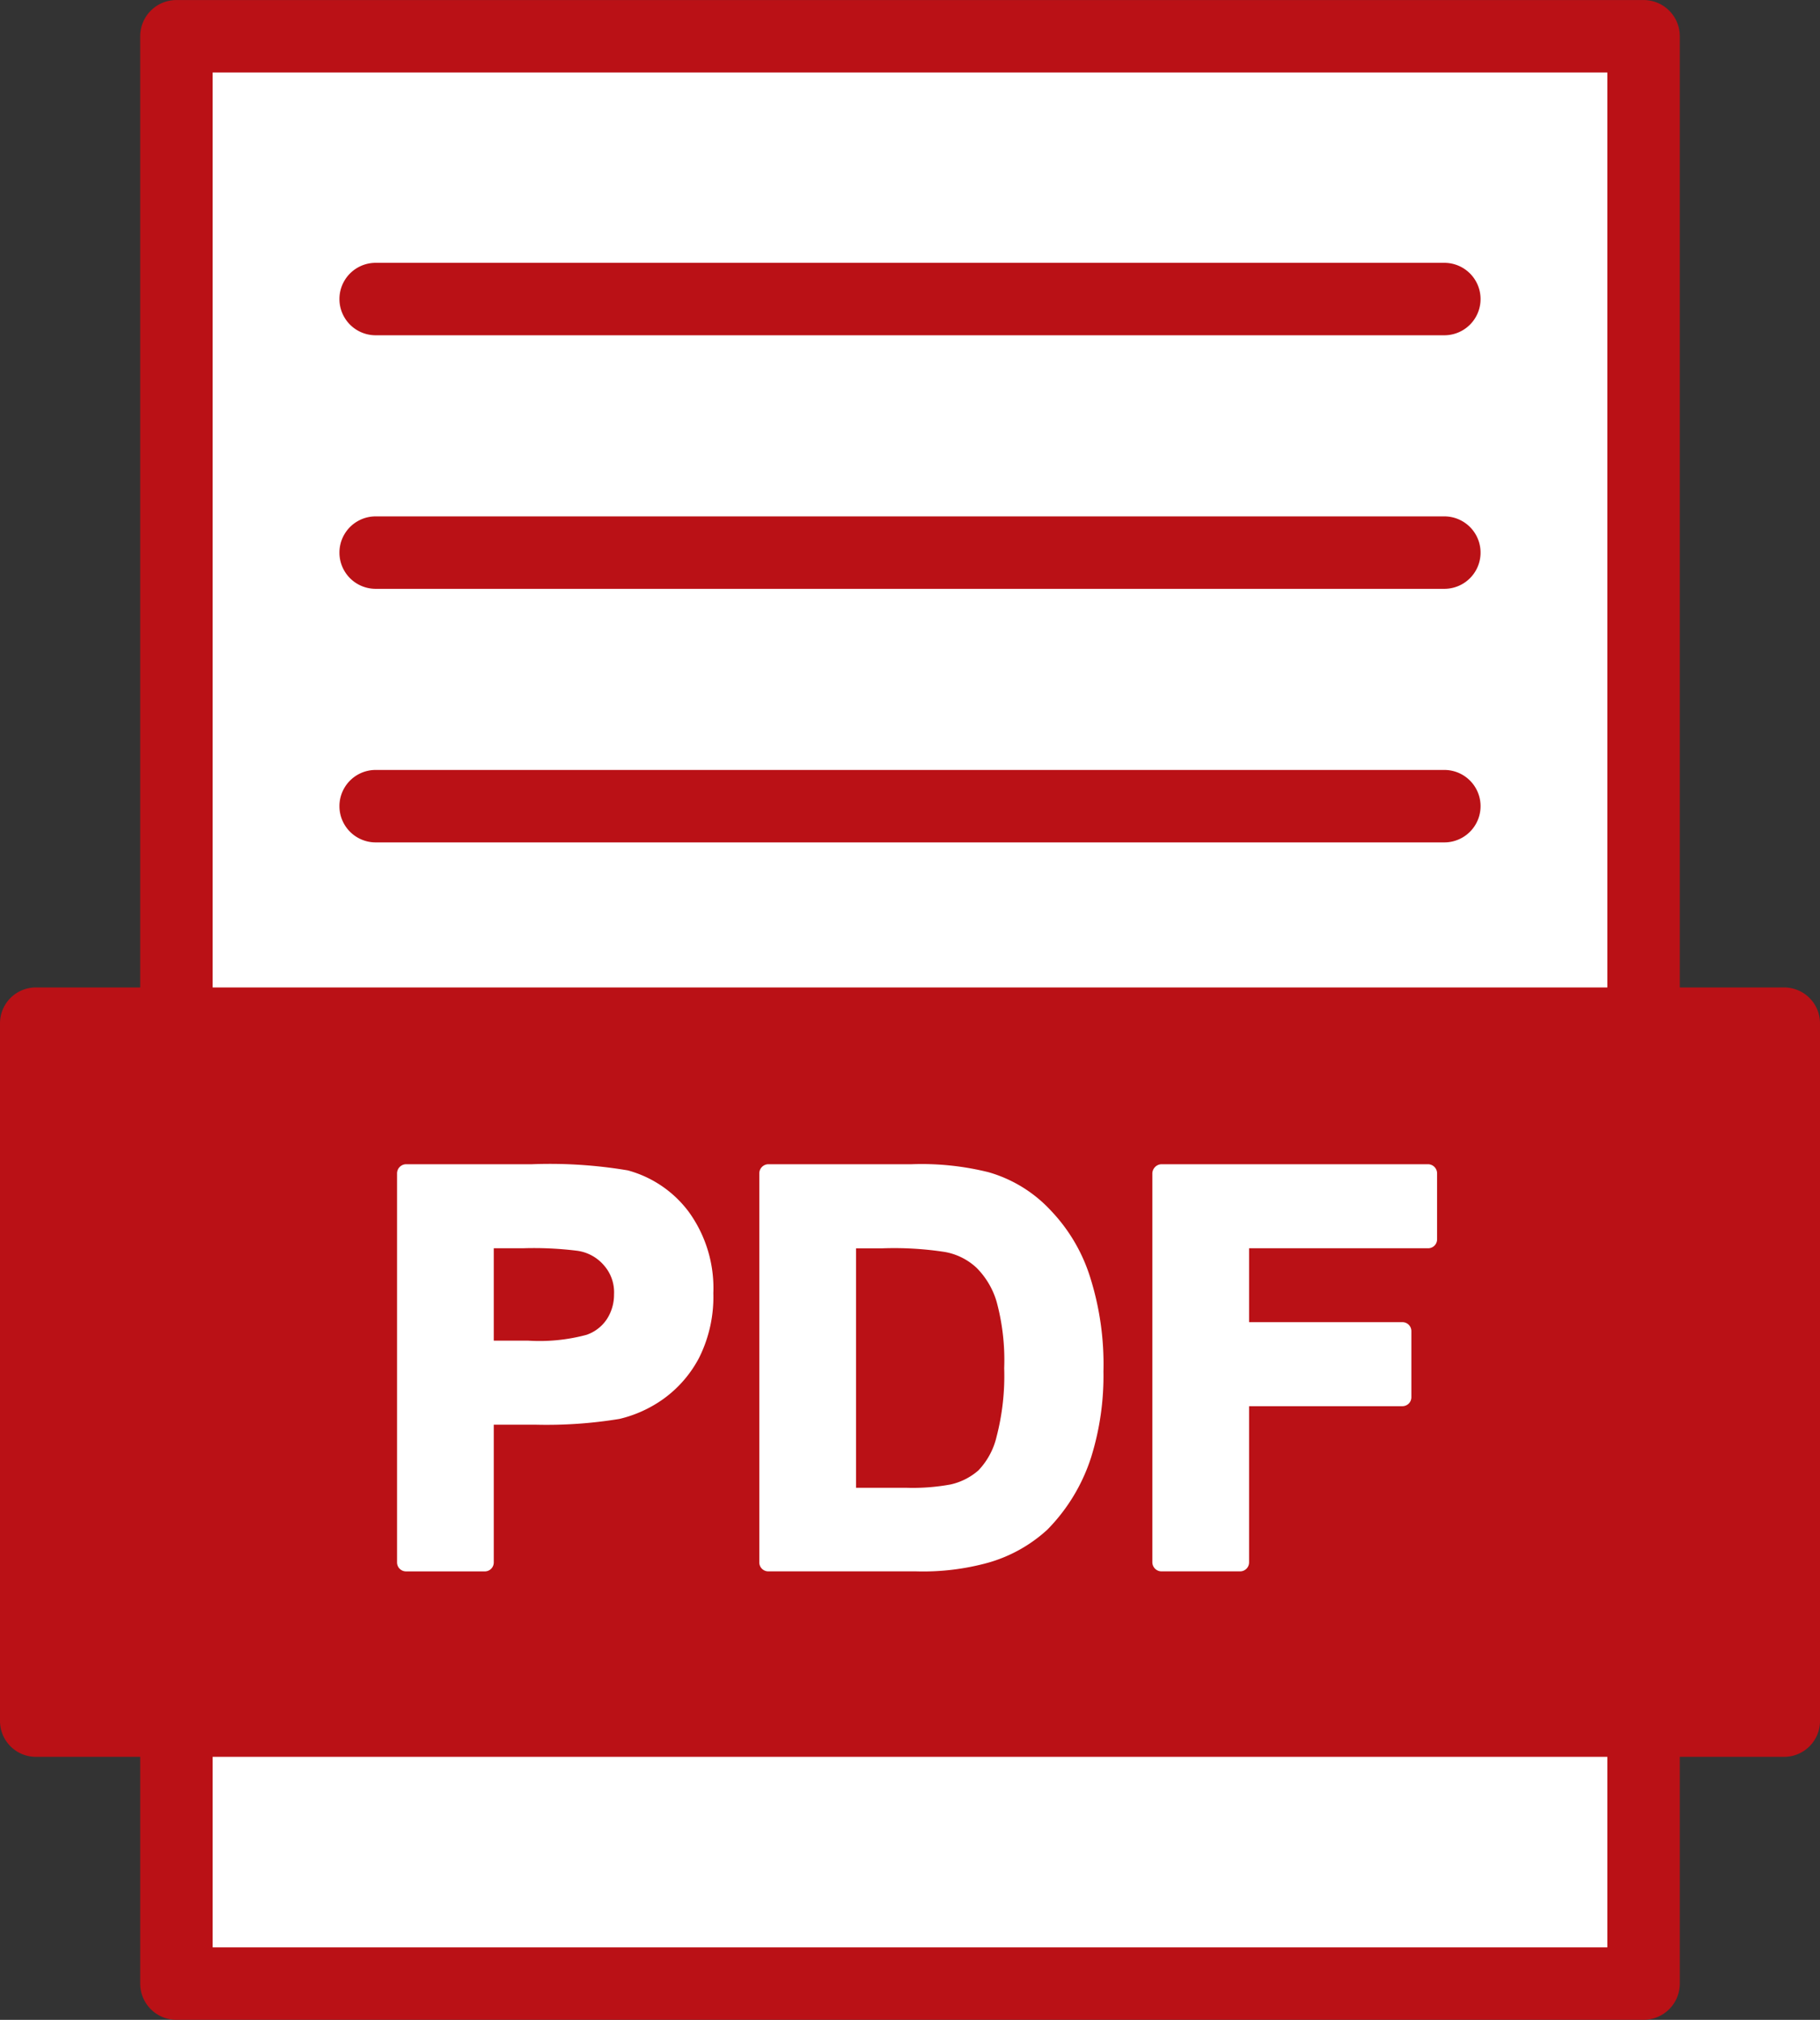 <svg xmlns="http://www.w3.org/2000/svg" width="50.24" height="55.762" viewBox="0 0 50.24 55.762">
  <rect x="0" y="0" width="50.24" height="55.762" fill="#333333" stroke="none"/>
  <g id="グループ_4" data-name="グループ 4" transform="translate(12164 19095)">
    <rect id="長方形_20720" data-name="長方形 20720" width="40" height="54" transform="translate(-12159 -19094)" fill="#fff"/>
    <g id="Layer_36" transform="translate(-12170.88 -19099.119)">
      <path id="パス_11" data-name="パス 11" d="M56.12,31.38H53.25V5.12a1,1,0,0,0-1-1H11.75a1,1,0,0,0-1,1V31.38H7.88a.99.99,0,0,0-1,1V51.62a.99.99,0,0,0,1,1h2.87v6.26a1,1,0,0,0,1,1h40.5a1,1,0,0,0,1-1V52.62h2.87a.99.99,0,0,0,1-1V32.38a.99.99,0,0,0-1-1Zm-4.87,26.5H12.75V52.62h38.5ZM17.84,47.25V36.51a.254.254,0,0,1,.25-.25h3.48a12.934,12.934,0,0,1,2.64.17,3.115,3.115,0,0,1,1.68,1.141,3.587,3.587,0,0,1,.681,2.25A3.757,3.757,0,0,1,26.18,41.6a3.27,3.27,0,0,1-.989,1.141,3.456,3.456,0,0,1-1.21.55,12.406,12.406,0,0,1-2.311.16H20.51v3.8a.247.247,0,0,1-.25.25H18.09a.249.249,0,0,1-.25-.251Zm10,0V36.51a.254.254,0,0,1,.25-.25h3.96a7.645,7.645,0,0,1,2.12.221,3.75,3.75,0,0,1,1.72,1.06,4.7,4.7,0,0,1,1.08,1.83,7.967,7.967,0,0,1,.37,2.61A7.551,7.551,0,0,1,37,44.35a5.038,5.038,0,0,1-1.21,2,4.051,4.051,0,0,1-1.63.91,6.746,6.746,0,0,1-1.99.24H28.09a.248.248,0,0,1-.25-.25Zm17.75-6.63a.247.247,0,0,1,.25.25v1.82a.247.247,0,0,1-.25.25H41.36v4.31a.248.248,0,0,1-.25.25H38.94a.253.253,0,0,1-.25-.25V36.51a.26.26,0,0,1,.25-.25H46.3a.253.253,0,0,1,.25.25v1.82a.247.247,0,0,1-.25.25H41.36v2.04Zm5.66-9.24H12.75V6.12h38.5Z" fill="#ba1116"/>
      <path id="パス_12" data-name="パス 12" d="M23.83,39.85a1.239,1.239,0,0,1-.2.69,1.106,1.106,0,0,1-.56.43,5,5,0,0,1-1.62.16h-.94V38.58h.8a9.635,9.635,0,0,1,1.511.07,1.18,1.18,0,0,1,.729.4,1.12,1.12,0,0,1,.28.8Z" fill="#ba1116"/>
      <path id="パス_13" data-name="パス 13" d="M34.6,41.89a6.669,6.669,0,0,1-.21,1.891,2.014,2.014,0,0,1-.5.93,1.742,1.742,0,0,1-.77.39,5.784,5.784,0,0,1-1.24.091H30.51v-6.61h.721a9.173,9.173,0,0,1,1.729.1,1.719,1.719,0,0,1,.88.44,2.212,2.212,0,0,1,.55.93,6.152,6.152,0,0,1,.21,1.838Z" fill="#ba1116"/>
      <path id="パス_14" data-name="パス 14" d="M46.75,13.375H17.25a1,1,0,0,1,0-2h29.5a1,1,0,0,1,0,2Z" fill="#ba1116"/>
      <path id="パス_15" data-name="パス 15" d="M46.75,20.375H17.25a1,1,0,0,1,0-2h29.5a1,1,0,0,1,0,2Z" fill="#ba1116"/>
      <path id="パス_16" data-name="パス 16" d="M46.75,27.375H17.25a1,1,0,0,1,0-2h29.5a1,1,0,0,1,0,2Z" fill="#ba1116"/>
    </g>
  </g>
</svg>
